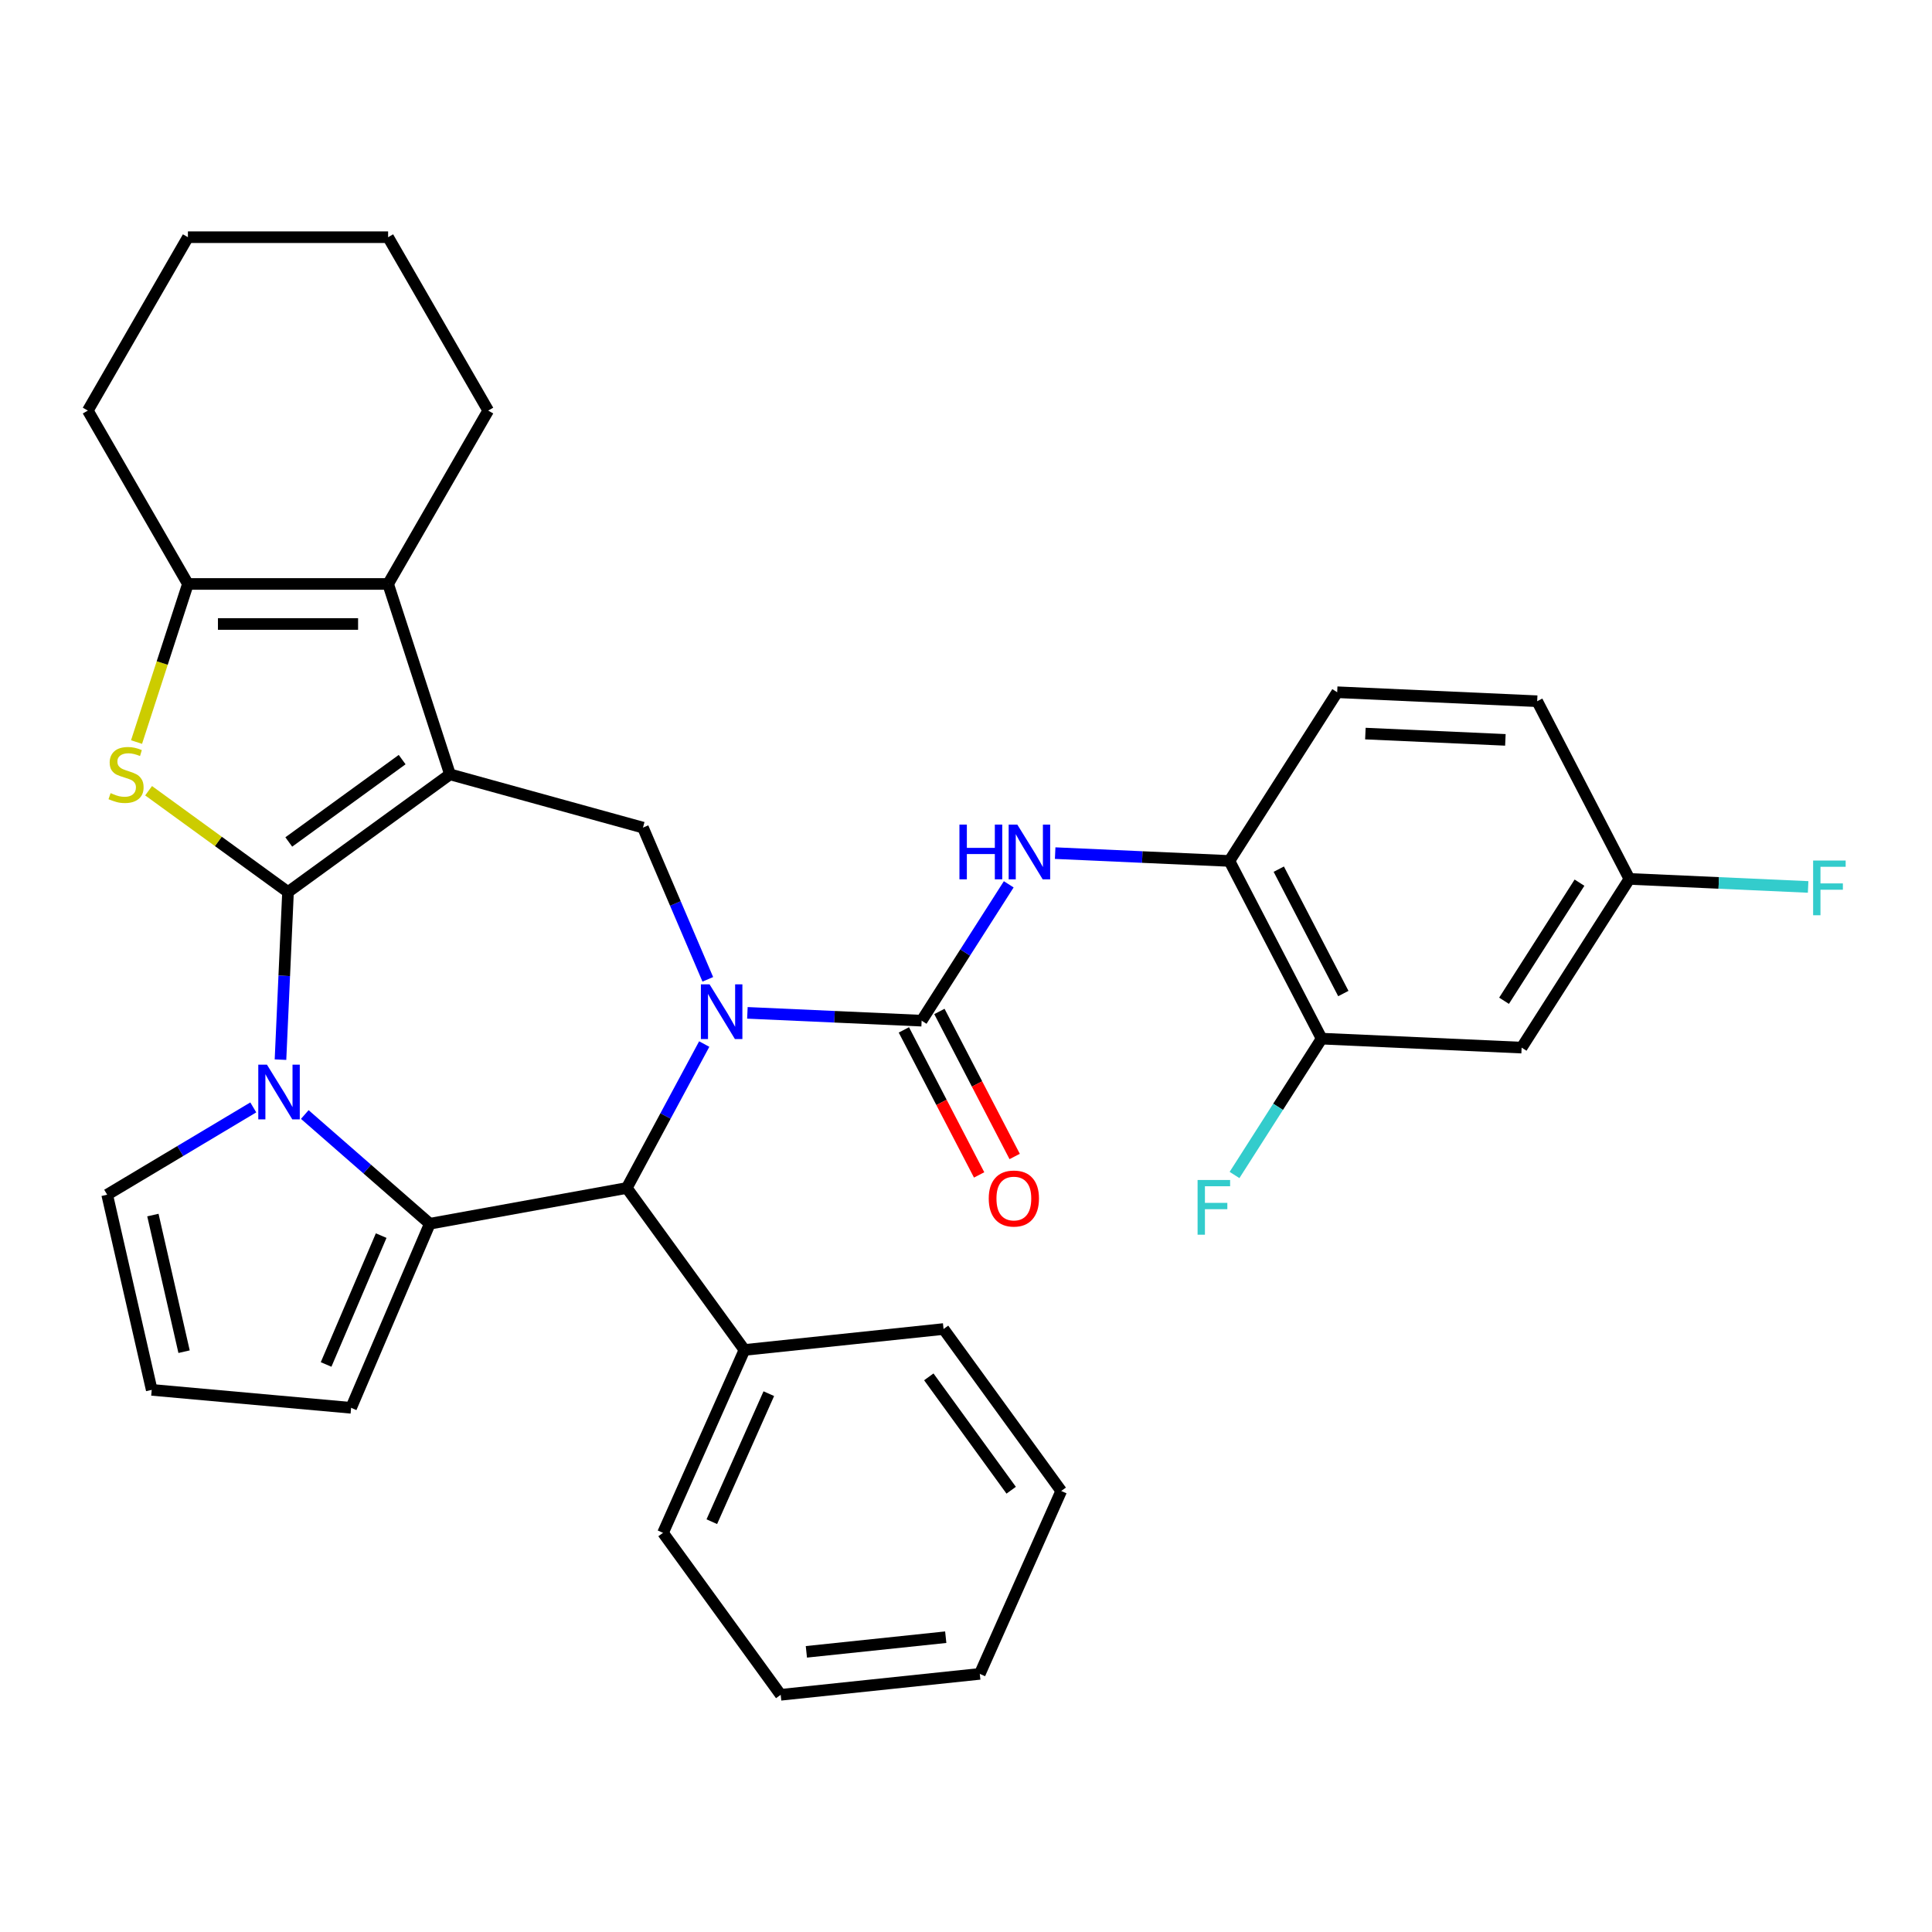 <?xml version='1.0' encoding='iso-8859-1'?>
<svg version='1.1' baseProfile='full'
              xmlns='http://www.w3.org/2000/svg'
                      xmlns:rdkit='http://www.rdkit.org/xml'
                      xmlns:xlink='http://www.w3.org/1999/xlink'
                  xml:space='preserve'
width='1000px' height='1000px' viewBox='0 0 1000 1000'>
<!-- END OF HEADER -->
<rect style='opacity:1.0;fill:#FFFFFF;stroke:none' width='1000' height='1000' x='0' y='0'> </rect>
<path class='bond-0' d='M 149.076,461.709 L 232.908,400.801' style='fill:none;fill-rule:evenodd;stroke:#000000;stroke-width:6px;stroke-linecap:butt;stroke-linejoin:miter;stroke-opacity:1' />
<path class='bond-0' d='M 149.469,435.806 L 208.151,393.171' style='fill:none;fill-rule:evenodd;stroke:#000000;stroke-width:6px;stroke-linecap:butt;stroke-linejoin:miter;stroke-opacity:1' />
<path class='bond-2' d='M 149.076,461.709 L 147.128,505.092' style='fill:none;fill-rule:evenodd;stroke:#000000;stroke-width:6px;stroke-linecap:butt;stroke-linejoin:miter;stroke-opacity:1' />
<path class='bond-2' d='M 147.128,505.092 L 145.179,548.475' style='fill:none;fill-rule:evenodd;stroke:#0000FF;stroke-width:6px;stroke-linecap:butt;stroke-linejoin:miter;stroke-opacity:1' />
<path class='bond-4' d='M 149.076,461.709 L 112.996,435.495' style='fill:none;fill-rule:evenodd;stroke:#000000;stroke-width:6px;stroke-linecap:butt;stroke-linejoin:miter;stroke-opacity:1' />
<path class='bond-4' d='M 112.996,435.495 L 76.915,409.281' style='fill:none;fill-rule:evenodd;stroke:#CCCC00;stroke-width:6px;stroke-linecap:butt;stroke-linejoin:miter;stroke-opacity:1' />
<path class='bond-6' d='M 232.908,400.801 L 200.887,302.252' style='fill:none;fill-rule:evenodd;stroke:#000000;stroke-width:6px;stroke-linecap:butt;stroke-linejoin:miter;stroke-opacity:1' />
<path class='bond-8' d='M 232.908,400.801 L 332.795,428.369' style='fill:none;fill-rule:evenodd;stroke:#000000;stroke-width:6px;stroke-linecap:butt;stroke-linejoin:miter;stroke-opacity:1' />
<path class='bond-1' d='M 366.361,506.901 L 349.578,467.635' style='fill:none;fill-rule:evenodd;stroke:#0000FF;stroke-width:6px;stroke-linecap:butt;stroke-linejoin:miter;stroke-opacity:1' />
<path class='bond-1' d='M 349.578,467.635 L 332.795,428.369' style='fill:none;fill-rule:evenodd;stroke:#000000;stroke-width:6px;stroke-linecap:butt;stroke-linejoin:miter;stroke-opacity:1' />
<path class='bond-5' d='M 386.851,524.25 L 431.945,526.275' style='fill:none;fill-rule:evenodd;stroke:#0000FF;stroke-width:6px;stroke-linecap:butt;stroke-linejoin:miter;stroke-opacity:1' />
<path class='bond-5' d='M 431.945,526.275 L 477.038,528.3' style='fill:none;fill-rule:evenodd;stroke:#000000;stroke-width:6px;stroke-linecap:butt;stroke-linejoin:miter;stroke-opacity:1' />
<path class='bond-35' d='M 364.507,540.402 L 344.462,577.651' style='fill:none;fill-rule:evenodd;stroke:#0000FF;stroke-width:6px;stroke-linecap:butt;stroke-linejoin:miter;stroke-opacity:1' />
<path class='bond-35' d='M 344.462,577.651 L 324.418,614.9' style='fill:none;fill-rule:evenodd;stroke:#000000;stroke-width:6px;stroke-linecap:butt;stroke-linejoin:miter;stroke-opacity:1' />
<path class='bond-3' d='M 157.758,576.872 L 190.11,605.137' style='fill:none;fill-rule:evenodd;stroke:#0000FF;stroke-width:6px;stroke-linecap:butt;stroke-linejoin:miter;stroke-opacity:1' />
<path class='bond-3' d='M 190.11,605.137 L 222.462,633.402' style='fill:none;fill-rule:evenodd;stroke:#000000;stroke-width:6px;stroke-linecap:butt;stroke-linejoin:miter;stroke-opacity:1' />
<path class='bond-12' d='M 131.097,573.19 L 93.285,595.782' style='fill:none;fill-rule:evenodd;stroke:#0000FF;stroke-width:6px;stroke-linecap:butt;stroke-linejoin:miter;stroke-opacity:1' />
<path class='bond-12' d='M 93.285,595.782 L 55.473,618.373' style='fill:none;fill-rule:evenodd;stroke:#000000;stroke-width:6px;stroke-linecap:butt;stroke-linejoin:miter;stroke-opacity:1' />
<path class='bond-7' d='M 222.462,633.402 L 324.418,614.9' style='fill:none;fill-rule:evenodd;stroke:#000000;stroke-width:6px;stroke-linecap:butt;stroke-linejoin:miter;stroke-opacity:1' />
<path class='bond-14' d='M 222.462,633.402 L 181.736,728.685' style='fill:none;fill-rule:evenodd;stroke:#000000;stroke-width:6px;stroke-linecap:butt;stroke-linejoin:miter;stroke-opacity:1' />
<path class='bond-14' d='M 197.296,639.55 L 168.788,706.248' style='fill:none;fill-rule:evenodd;stroke:#000000;stroke-width:6px;stroke-linecap:butt;stroke-linejoin:miter;stroke-opacity:1' />
<path class='bond-9' d='M 70.674,384.091 L 83.97,343.171' style='fill:none;fill-rule:evenodd;stroke:#CCCC00;stroke-width:6px;stroke-linecap:butt;stroke-linejoin:miter;stroke-opacity:1' />
<path class='bond-9' d='M 83.97,343.171 L 97.265,302.252' style='fill:none;fill-rule:evenodd;stroke:#000000;stroke-width:6px;stroke-linecap:butt;stroke-linejoin:miter;stroke-opacity:1' />
<path class='bond-10' d='M 477.038,528.3 L 499.58,493.014' style='fill:none;fill-rule:evenodd;stroke:#000000;stroke-width:6px;stroke-linecap:butt;stroke-linejoin:miter;stroke-opacity:1' />
<path class='bond-10' d='M 499.58,493.014 L 522.122,457.727' style='fill:none;fill-rule:evenodd;stroke:#0000FF;stroke-width:6px;stroke-linecap:butt;stroke-linejoin:miter;stroke-opacity:1' />
<path class='bond-16' d='M 467.841,533.074 L 487.319,570.605' style='fill:none;fill-rule:evenodd;stroke:#000000;stroke-width:6px;stroke-linecap:butt;stroke-linejoin:miter;stroke-opacity:1' />
<path class='bond-16' d='M 487.319,570.605 L 506.797,608.136' style='fill:none;fill-rule:evenodd;stroke:#FF0000;stroke-width:6px;stroke-linecap:butt;stroke-linejoin:miter;stroke-opacity:1' />
<path class='bond-16' d='M 486.235,523.527 L 505.713,561.058' style='fill:none;fill-rule:evenodd;stroke:#000000;stroke-width:6px;stroke-linecap:butt;stroke-linejoin:miter;stroke-opacity:1' />
<path class='bond-16' d='M 505.713,561.058 L 525.191,598.59' style='fill:none;fill-rule:evenodd;stroke:#FF0000;stroke-width:6px;stroke-linecap:butt;stroke-linejoin:miter;stroke-opacity:1' />
<path class='bond-22' d='M 200.887,302.252 L 252.698,212.513' style='fill:none;fill-rule:evenodd;stroke:#000000;stroke-width:6px;stroke-linecap:butt;stroke-linejoin:miter;stroke-opacity:1' />
<path class='bond-33' d='M 200.887,302.252 L 97.265,302.252' style='fill:none;fill-rule:evenodd;stroke:#000000;stroke-width:6px;stroke-linecap:butt;stroke-linejoin:miter;stroke-opacity:1' />
<path class='bond-33' d='M 185.344,322.976 L 112.809,322.976' style='fill:none;fill-rule:evenodd;stroke:#000000;stroke-width:6px;stroke-linecap:butt;stroke-linejoin:miter;stroke-opacity:1' />
<path class='bond-18' d='M 324.418,614.9 L 385.325,698.732' style='fill:none;fill-rule:evenodd;stroke:#000000;stroke-width:6px;stroke-linecap:butt;stroke-linejoin:miter;stroke-opacity:1' />
<path class='bond-25' d='M 97.265,302.252 L 45.455,212.513' style='fill:none;fill-rule:evenodd;stroke:#000000;stroke-width:6px;stroke-linecap:butt;stroke-linejoin:miter;stroke-opacity:1' />
<path class='bond-11' d='M 546.153,441.575 L 591.247,443.6' style='fill:none;fill-rule:evenodd;stroke:#0000FF;stroke-width:6px;stroke-linecap:butt;stroke-linejoin:miter;stroke-opacity:1' />
<path class='bond-11' d='M 591.247,443.6 L 636.34,445.625' style='fill:none;fill-rule:evenodd;stroke:#000000;stroke-width:6px;stroke-linecap:butt;stroke-linejoin:miter;stroke-opacity:1' />
<path class='bond-13' d='M 636.34,445.625 L 684.072,537.598' style='fill:none;fill-rule:evenodd;stroke:#000000;stroke-width:6px;stroke-linecap:butt;stroke-linejoin:miter;stroke-opacity:1' />
<path class='bond-13' d='M 661.894,449.875 L 695.307,514.256' style='fill:none;fill-rule:evenodd;stroke:#000000;stroke-width:6px;stroke-linecap:butt;stroke-linejoin:miter;stroke-opacity:1' />
<path class='bond-19' d='M 636.34,445.625 L 692.125,358.301' style='fill:none;fill-rule:evenodd;stroke:#000000;stroke-width:6px;stroke-linecap:butt;stroke-linejoin:miter;stroke-opacity:1' />
<path class='bond-17' d='M 55.473,618.373 L 78.531,719.397' style='fill:none;fill-rule:evenodd;stroke:#000000;stroke-width:6px;stroke-linecap:butt;stroke-linejoin:miter;stroke-opacity:1' />
<path class='bond-17' d='M 79.137,628.915 L 95.277,699.632' style='fill:none;fill-rule:evenodd;stroke:#000000;stroke-width:6px;stroke-linecap:butt;stroke-linejoin:miter;stroke-opacity:1' />
<path class='bond-15' d='M 684.072,537.598 L 787.59,542.247' style='fill:none;fill-rule:evenodd;stroke:#000000;stroke-width:6px;stroke-linecap:butt;stroke-linejoin:miter;stroke-opacity:1' />
<path class='bond-21' d='M 684.072,537.598 L 661.53,572.885' style='fill:none;fill-rule:evenodd;stroke:#000000;stroke-width:6px;stroke-linecap:butt;stroke-linejoin:miter;stroke-opacity:1' />
<path class='bond-21' d='M 661.53,572.885 L 638.988,608.172' style='fill:none;fill-rule:evenodd;stroke:#33CCCC;stroke-width:6px;stroke-linecap:butt;stroke-linejoin:miter;stroke-opacity:1' />
<path class='bond-34' d='M 181.736,728.685 L 78.531,719.397' style='fill:none;fill-rule:evenodd;stroke:#000000;stroke-width:6px;stroke-linecap:butt;stroke-linejoin:miter;stroke-opacity:1' />
<path class='bond-38' d='M 787.59,542.247 L 843.374,454.923' style='fill:none;fill-rule:evenodd;stroke:#000000;stroke-width:6px;stroke-linecap:butt;stroke-linejoin:miter;stroke-opacity:1' />
<path class='bond-38' d='M 778.492,517.992 L 817.542,456.865' style='fill:none;fill-rule:evenodd;stroke:#000000;stroke-width:6px;stroke-linecap:butt;stroke-linejoin:miter;stroke-opacity:1' />
<path class='bond-26' d='M 385.325,698.732 L 343.178,793.395' style='fill:none;fill-rule:evenodd;stroke:#000000;stroke-width:6px;stroke-linecap:butt;stroke-linejoin:miter;stroke-opacity:1' />
<path class='bond-26' d='M 397.936,721.36 L 368.433,787.625' style='fill:none;fill-rule:evenodd;stroke:#000000;stroke-width:6px;stroke-linecap:butt;stroke-linejoin:miter;stroke-opacity:1' />
<path class='bond-27' d='M 385.325,698.732 L 488.379,687.9' style='fill:none;fill-rule:evenodd;stroke:#000000;stroke-width:6px;stroke-linecap:butt;stroke-linejoin:miter;stroke-opacity:1' />
<path class='bond-23' d='M 692.125,358.301 L 795.642,362.95' style='fill:none;fill-rule:evenodd;stroke:#000000;stroke-width:6px;stroke-linecap:butt;stroke-linejoin:miter;stroke-opacity:1' />
<path class='bond-23' d='M 706.722,379.702 L 779.184,382.956' style='fill:none;fill-rule:evenodd;stroke:#000000;stroke-width:6px;stroke-linecap:butt;stroke-linejoin:miter;stroke-opacity:1' />
<path class='bond-20' d='M 843.374,454.923 L 795.642,362.95' style='fill:none;fill-rule:evenodd;stroke:#000000;stroke-width:6px;stroke-linecap:butt;stroke-linejoin:miter;stroke-opacity:1' />
<path class='bond-24' d='M 843.374,454.923 L 889.628,457.001' style='fill:none;fill-rule:evenodd;stroke:#000000;stroke-width:6px;stroke-linecap:butt;stroke-linejoin:miter;stroke-opacity:1' />
<path class='bond-24' d='M 889.628,457.001 L 935.881,459.078' style='fill:none;fill-rule:evenodd;stroke:#33CCCC;stroke-width:6px;stroke-linecap:butt;stroke-linejoin:miter;stroke-opacity:1' />
<path class='bond-28' d='M 252.698,212.513 L 200.887,122.774' style='fill:none;fill-rule:evenodd;stroke:#000000;stroke-width:6px;stroke-linecap:butt;stroke-linejoin:miter;stroke-opacity:1' />
<path class='bond-29' d='M 45.455,212.513 L 97.265,122.774' style='fill:none;fill-rule:evenodd;stroke:#000000;stroke-width:6px;stroke-linecap:butt;stroke-linejoin:miter;stroke-opacity:1' />
<path class='bond-31' d='M 343.178,793.395 L 404.086,877.226' style='fill:none;fill-rule:evenodd;stroke:#000000;stroke-width:6px;stroke-linecap:butt;stroke-linejoin:miter;stroke-opacity:1' />
<path class='bond-30' d='M 488.379,687.9 L 549.286,771.732' style='fill:none;fill-rule:evenodd;stroke:#000000;stroke-width:6px;stroke-linecap:butt;stroke-linejoin:miter;stroke-opacity:1' />
<path class='bond-30' d='M 480.749,712.656 L 523.384,771.339' style='fill:none;fill-rule:evenodd;stroke:#000000;stroke-width:6px;stroke-linecap:butt;stroke-linejoin:miter;stroke-opacity:1' />
<path class='bond-36' d='M 200.887,122.774 L 97.265,122.774' style='fill:none;fill-rule:evenodd;stroke:#000000;stroke-width:6px;stroke-linecap:butt;stroke-linejoin:miter;stroke-opacity:1' />
<path class='bond-32' d='M 549.286,771.732 L 507.139,866.395' style='fill:none;fill-rule:evenodd;stroke:#000000;stroke-width:6px;stroke-linecap:butt;stroke-linejoin:miter;stroke-opacity:1' />
<path class='bond-37' d='M 404.086,877.226 L 507.139,866.395' style='fill:none;fill-rule:evenodd;stroke:#000000;stroke-width:6px;stroke-linecap:butt;stroke-linejoin:miter;stroke-opacity:1' />
<path class='bond-37' d='M 417.377,854.991 L 489.515,847.409' style='fill:none;fill-rule:evenodd;stroke:#000000;stroke-width:6px;stroke-linecap:butt;stroke-linejoin:miter;stroke-opacity:1' />
<path  class='atom-2' d='M 367.261 509.491
L 376.541 524.491
Q 377.461 525.971, 378.941 528.651
Q 380.421 531.331, 380.501 531.491
L 380.501 509.491
L 384.261 509.491
L 384.261 537.811
L 380.381 537.811
L 370.421 521.411
Q 369.261 519.491, 368.021 517.291
Q 366.821 515.091, 366.461 514.411
L 366.461 537.811
L 362.781 537.811
L 362.781 509.491
L 367.261 509.491
' fill='#0000FF'/>
<path  class='atom-3' d='M 138.167 551.066
L 147.447 566.066
Q 148.367 567.546, 149.847 570.226
Q 151.327 572.906, 151.407 573.066
L 151.407 551.066
L 155.167 551.066
L 155.167 579.386
L 151.287 579.386
L 141.327 562.986
Q 140.167 561.066, 138.927 558.866
Q 137.727 556.666, 137.367 555.986
L 137.367 579.386
L 133.687 579.386
L 133.687 551.066
L 138.167 551.066
' fill='#0000FF'/>
<path  class='atom-5' d='M 57.245 410.521
Q 57.565 410.641, 58.885 411.201
Q 60.205 411.761, 61.645 412.121
Q 63.124 412.441, 64.564 412.441
Q 67.245 412.441, 68.805 411.161
Q 70.365 409.841, 70.365 407.561
Q 70.365 406.001, 69.564 405.041
Q 68.805 404.081, 67.605 403.561
Q 66.404 403.041, 64.404 402.441
Q 61.885 401.681, 60.364 400.961
Q 58.885 400.241, 57.804 398.721
Q 56.764 397.201, 56.764 394.641
Q 56.764 391.081, 59.164 388.881
Q 61.605 386.681, 66.404 386.681
Q 69.684 386.681, 73.404 388.241
L 72.484 391.321
Q 69.085 389.921, 66.525 389.921
Q 63.764 389.921, 62.245 391.081
Q 60.724 392.201, 60.764 394.161
Q 60.764 395.681, 61.525 396.601
Q 62.325 397.521, 63.444 398.041
Q 64.605 398.561, 66.525 399.161
Q 69.085 399.961, 70.605 400.761
Q 72.124 401.561, 73.204 403.201
Q 74.325 404.801, 74.325 407.561
Q 74.325 411.481, 71.684 413.601
Q 69.085 415.681, 64.725 415.681
Q 62.205 415.681, 60.285 415.121
Q 58.404 414.601, 56.164 413.681
L 57.245 410.521
' fill='#CCCC00'/>
<path  class='atom-11' d='M 496.603 426.816
L 500.443 426.816
L 500.443 438.856
L 514.923 438.856
L 514.923 426.816
L 518.763 426.816
L 518.763 455.136
L 514.923 455.136
L 514.923 442.056
L 500.443 442.056
L 500.443 455.136
L 496.603 455.136
L 496.603 426.816
' fill='#0000FF'/>
<path  class='atom-11' d='M 526.563 426.816
L 535.843 441.816
Q 536.763 443.296, 538.243 445.976
Q 539.723 448.656, 539.803 448.816
L 539.803 426.816
L 543.563 426.816
L 543.563 455.136
L 539.683 455.136
L 529.723 438.736
Q 528.563 436.816, 527.323 434.616
Q 526.123 432.416, 525.763 431.736
L 525.763 455.136
L 522.083 455.136
L 522.083 426.816
L 526.563 426.816
' fill='#0000FF'/>
<path  class='atom-17' d='M 511.77 620.353
Q 511.77 613.553, 515.13 609.753
Q 518.49 605.953, 524.77 605.953
Q 531.05 605.953, 534.41 609.753
Q 537.77 613.553, 537.77 620.353
Q 537.77 627.233, 534.37 631.153
Q 530.97 635.033, 524.77 635.033
Q 518.53 635.033, 515.13 631.153
Q 511.77 627.273, 511.77 620.353
M 524.77 631.833
Q 529.09 631.833, 531.41 628.953
Q 533.77 626.033, 533.77 620.353
Q 533.77 614.793, 531.41 611.993
Q 529.09 609.153, 524.77 609.153
Q 520.45 609.153, 518.09 611.953
Q 515.77 614.753, 515.77 620.353
Q 515.77 626.073, 518.09 628.953
Q 520.45 631.833, 524.77 631.833
' fill='#FF0000'/>
<path  class='atom-22' d='M 619.868 610.762
L 636.708 610.762
L 636.708 614.002
L 623.668 614.002
L 623.668 622.602
L 635.268 622.602
L 635.268 625.882
L 623.668 625.882
L 623.668 639.082
L 619.868 639.082
L 619.868 610.762
' fill='#33CCCC'/>
<path  class='atom-25' d='M 938.471 445.412
L 955.311 445.412
L 955.311 448.652
L 942.271 448.652
L 942.271 457.252
L 953.871 457.252
L 953.871 460.532
L 942.271 460.532
L 942.271 473.732
L 938.471 473.732
L 938.471 445.412
' fill='#33CCCC'/>
</svg>
